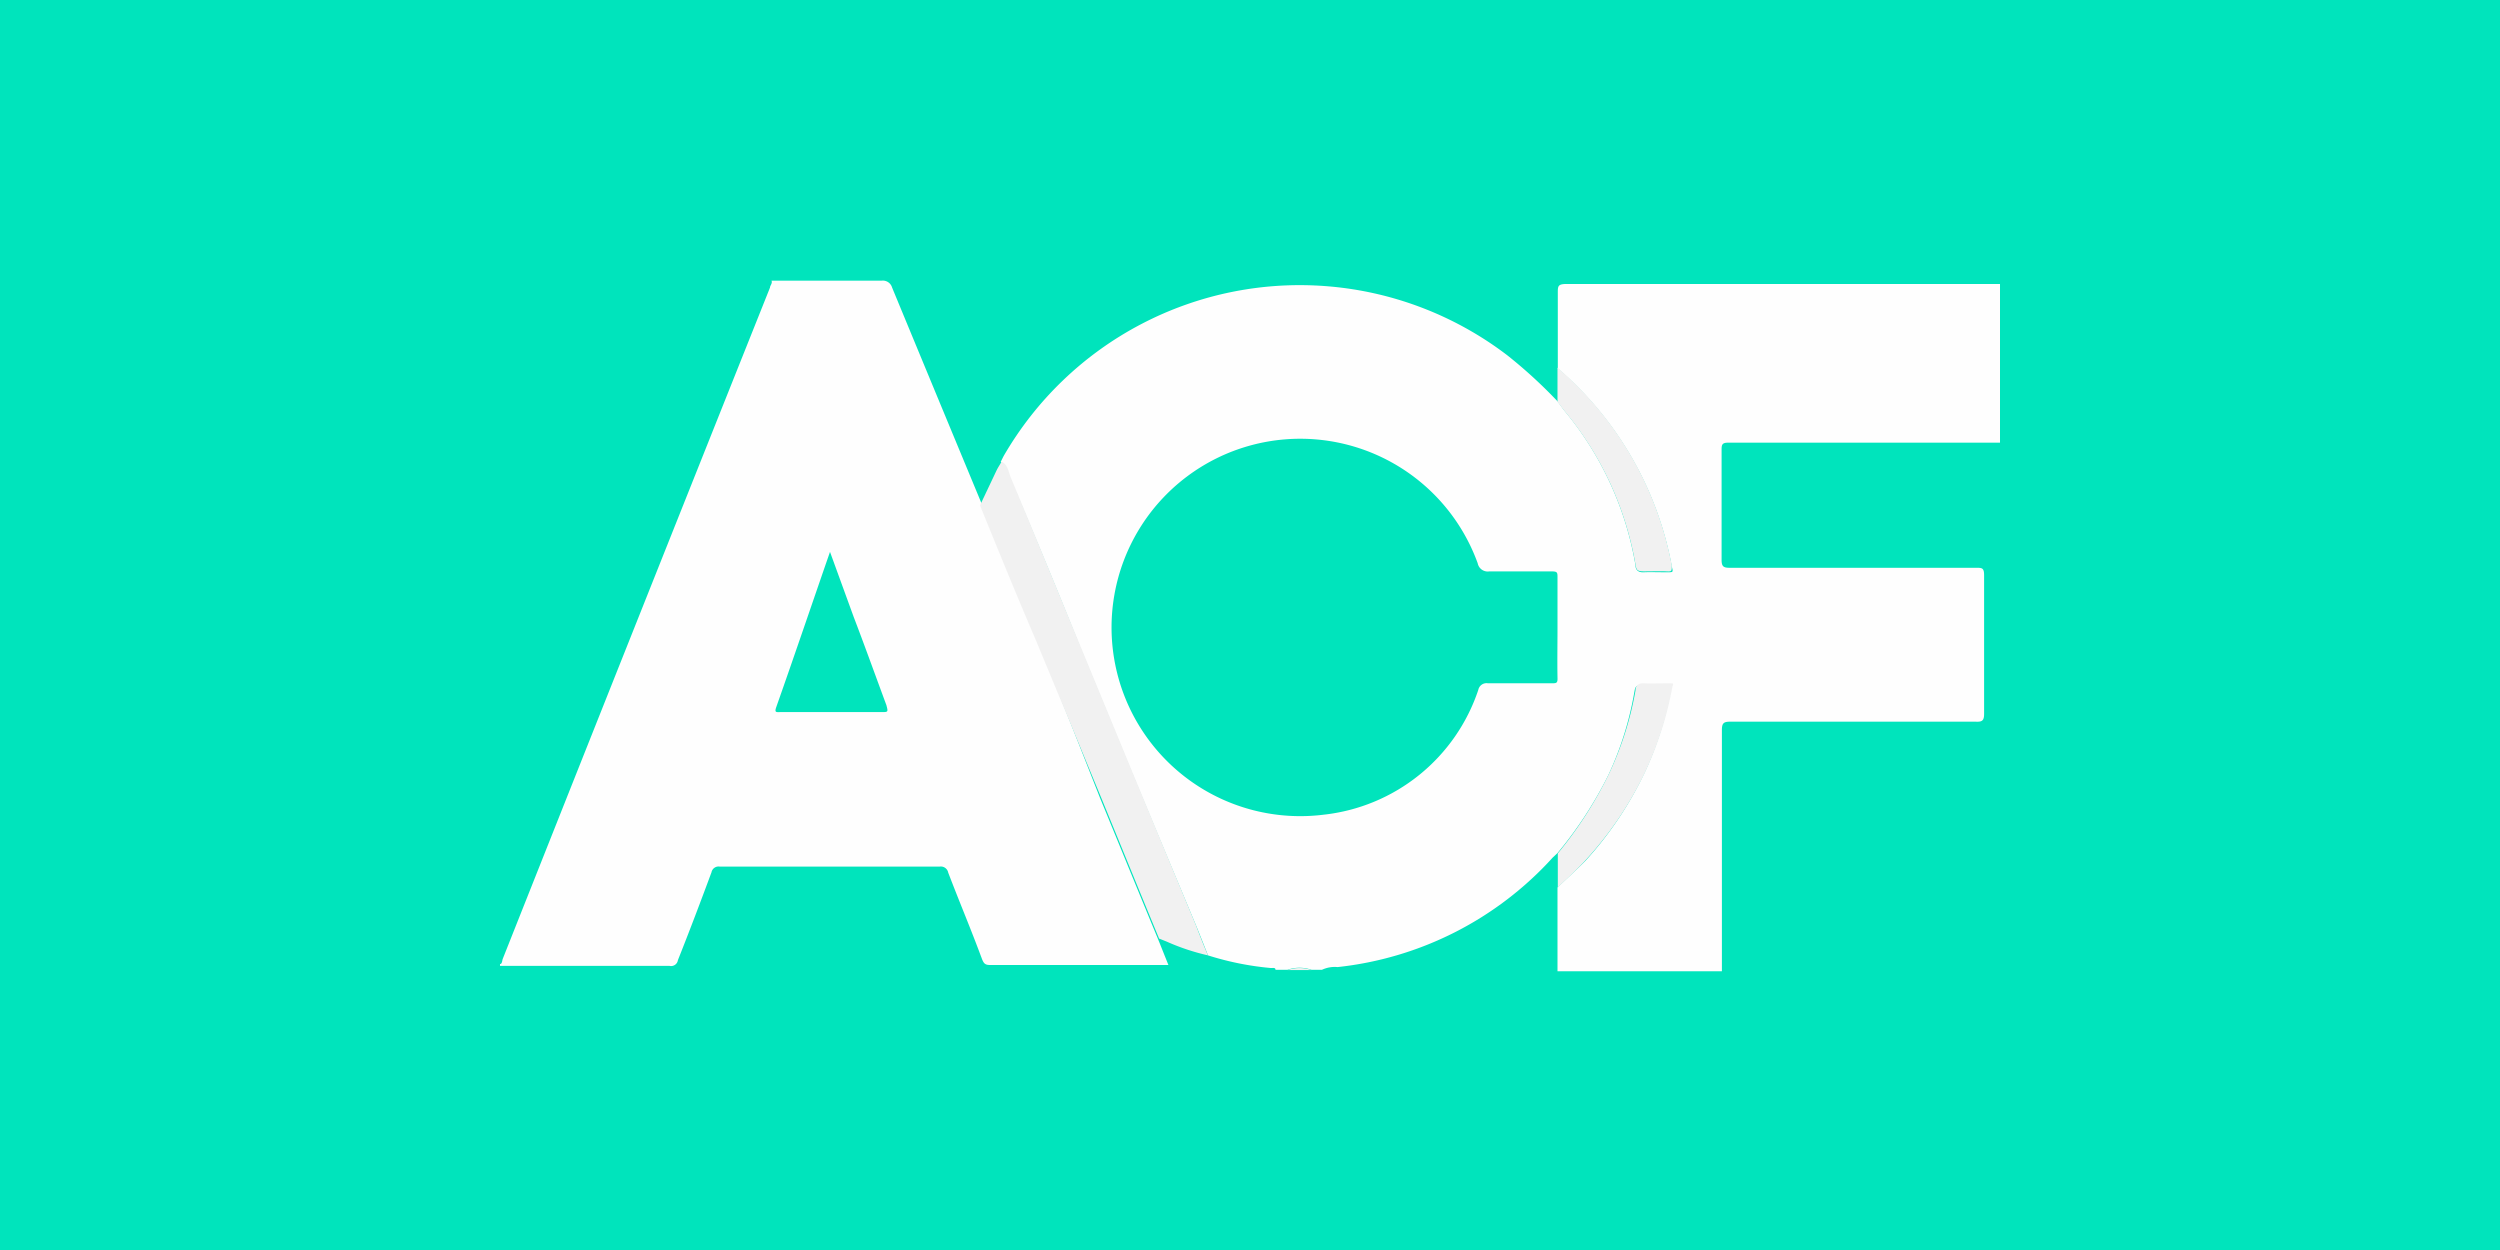 <?xml version="1.0" encoding="UTF-8" standalone="no"?>
<svg
   xmlns:dc="http://purl.org/dc/elements/1.1/"
   xmlns:cc="http://creativecommons.org/ns#"
   xmlns:rdf="http://www.w3.org/1999/02/22-rdf-syntax-ns#"
   xmlns:svg="http://www.w3.org/2000/svg"
   xmlns="http://www.w3.org/2000/svg"
   xmlns:sodipodi="http://sodipodi.sourceforge.net/DTD/sodipodi-0.dtd"
   xmlns:inkscape="http://www.inkscape.org/namespaces/inkscape"
   viewBox="0 0 1000 500"
   aria-labelledby="title"
   aria-describedby="desc"
   role="img"
   version="1.1"
   id="svg10"
   sodipodi:docname="advanced-custom-fields-banner.svg"
   inkscape:version="0.92.4 (5da689c313, 2019-01-14)"
   width="1000"
   height="500">
  <defs
     id="defs14" />
  <sodipodi:namedview
     pagecolor="#ffffff"
     bordercolor="#666666"
     borderopacity="1"
     objecttolerance="10"
     gridtolerance="10"
     guidetolerance="10"
     inkscape:pageopacity="0"
     inkscape:pageshadow="2"
     inkscape:window-width="1920"
     inkscape:window-height="1012"
     id="namedview12"
     showgrid="false"
     inkscape:zoom="0.25000001"
     inkscape:cx="-383.01112"
     inkscape:cy="1286.4933"
     inkscape:window-x="-8"
     inkscape:window-y="-8"
     inkscape:window-maximized="1"
     inkscape:current-layer="svg10"
     showguides="false"
     inkscape:guide-bbox="true"
     inkscape:measure-start="25.1142,38.8047"
     inkscape:measure-end="25.1142,42.6253"
     inkscape:lockguides="false">
    <sodipodi:guide
       position="500,-0.074"
       orientation="1,0"
       id="guide4668"
       inkscape:locked="false" />
    <sodipodi:guide
       position="1000.254,250.008"
       orientation="0,1"
       id="guide4670"
       inkscape:locked="false" />
  </sodipodi:namedview>
  <title
     id="title2">Ticket</title>
  <desc
     id="desc4">A line styled icon from Orion Icon Library.</desc>
  <rect
     style="opacity:1;fill:#00e4bc;fill-opacity:1;fill-rule:evenodd;stroke:none;stroke-width:1.999;stroke-linecap:square;stroke-linejoin:miter;stroke-miterlimit:10;stroke-dasharray:none;stroke-dashoffset:0;stroke-opacity:1;paint-order:normal"
     id="rect4658"
     width="1000"
     height="500"
     x="0"
     y="-5.9999998e-008"
     inkscape:export-xdpi="96"
     inkscape:export-ydpi="96" />
  <g
     id="g4610"
     transform="matrix(7.378,0,0,7.378,137.942,-100.128)"
     style="stroke-width:0.136"
     inkscape:export-xdpi="96"
     inkscape:export-ydpi="96" />
  <g
     transform="matrix(12,0,0,12,116,-133.849)"
     id="Layer_3"
     data-name="Layer 3"
     style="stroke-width:0.083"
     inkscape:export-xdpi="96"
     inkscape:export-ydpi="96">
    <path
       class="cls-2"
       d="m 57,20.61 v 5.3 h -9.07 c -0.2,0 -0.21,0.08 -0.21,0.24 0,1.22 0,2.45 0,3.67 0,0.21 0.06,0.26 0.26,0.26 h 8.22 c 0.2,0 0.27,0 0.27,0.25 q 0,2.31 0,4.62 c 0,0.23 -0.07,0.27 -0.28,0.26 H 48 c -0.22,0 -0.27,0.06 -0.27,0.28 v 7.74 c 0,0.1 0,0.2 0,0.3 h -5.48 v -2.79 c 0.3,-0.3 0.63,-0.58 0.93,-0.89 a 11.88,11.88 0 0 0 2,-3 11.69,11.69 0 0 0 0.85,-2.69 c 0,-0.16 0,-0.17 -0.15,-0.17 -0.15,0 -0.53,0 -0.79,0 -0.26,0 -0.25,0.09 -0.28,0.24 A 10.88,10.88 0 0 1 43.94,37 13.41,13.41 0 0 1 42.25,39.59 l -0.16,0.15 a 11.31,11.31 0 0 1 -7.17,3.65 1,1 0 0 0 -0.52,0.09 h -0.35 a 1.22,1.22 0 0 0 -0.8,0 h -0.4 c 0,-0.09 -0.11,-0.05 -0.17,-0.06 A 9.81,9.81 0 0 1 30.6,43 c -0.13,-0.33 -0.26,-0.66 -0.4,-1 l -2.2,-5.24 -1.65,-4 C 25.59,30.85 24.82,29 24,27.09 23.92,26.91 23.91,26.66 23.69,26.55 l 0.09,-0.18 a 11.4,11.4 0 0 1 16.8,-3.37 16.11,16.11 0 0 1 1.67,1.53 l 0.22,0.3 A 10.92,10.92 0 0 1 44.85,30 c 0,0.16 0.1,0.24 0.28,0.23 0.18,-0.01 0.5,0 0.75,0 0.25,0 0.22,0 0.18,-0.2 a 11.44,11.44 0 0 0 -3.8,-6.59 c 0,-0.84 0,-1.68 0,-2.52 0,-0.23 0,-0.3 0.3,-0.3 H 57 Z M 42.25,32.09 c 0,-0.56 0,-1.12 0,-1.68 0,-0.18 0,-0.21 -0.22,-0.21 -0.68,0 -1.37,0 -2.05,0 a 0.34,0.34 0 0 1 -0.39,-0.27 6.29,6.29 0 1 0 -5.13,8.38 6.14,6.14 0 0 0 5.15,-4.16 0.28,0.28 0 0 1 0.32,-0.22 h 2.13 c 0.15,0 0.2,0 0.19,-0.19 -0.01,-0.54 0,-1.1 0,-1.65 z"
       id="path11"
       inkscape:connector-curvature="0"
       style="fill:#fefefe;stroke-width:0.083" />
    <path
       class="cls-2"
       d="m 7,43.34 v -0.05 c 0.07,0 0.07,-0.11 0.09,-0.17 Q 11.53,31.93 16,20.74 c 0,-0.07 0.09,-0.14 0.05,-0.23 h 0.1 c 0,0 0.07,0 0.11,0 h 2.62 c 0.28,0 0.56,0 0.84,0 a 0.32,0.32 0 0 1 0.35,0.23 c 1,2.42 2,4.83 3,7.24 0.61,1.49 1.22,3 1.84,4.46 L 27,37.75 c 0.65,1.58 1.29,3.15 1.94,4.72 l 0.34,0.85 h -0.09 -5.87 c -0.16,0 -0.2,-0.07 -0.25,-0.19 -0.37,-1 -0.76,-1.92 -1.13,-2.89 a 0.25,0.25 0 0 0 -0.28,-0.2 h -7.34 a 0.24,0.24 0 0 0 -0.27,0.19 c -0.37,1 -0.75,2 -1.12,2.93 a 0.23,0.23 0 0 1 -0.28,0.19 H 7 Z M 18,29.55 c -0.61,1.76 -1.19,3.47 -1.79,5.17 -0.07,0.2 0,0.17 0.16,0.17 1.12,0 2.23,0 3.35,0 0.22,0 0.22,0 0.16,-0.23 -0.37,-1 -0.73,-2 -1.09,-2.94 z"
       id="path13"
       inkscape:connector-curvature="0"
       style="fill:#fefefe;stroke-width:0.083" />
    <path
       class="cls-3"
       d="m 18.8,20.51 v 0 h -2.59 c 0,0 -0.07,0 -0.11,0 z"
       id="path15"
       inkscape:connector-curvature="0"
       style="fill:#f1f1f1;stroke-width:0.083" />
    <path
       class="cls-3"
       d="m 33.25,43.49 a 1.22,1.22 0 0 1 0.8,0 z"
       id="path17"
       inkscape:connector-curvature="0"
       style="fill:#f1f1f1;stroke-width:0.083" />
    <path
       class="cls-3"
       d="m 30.6,43 a 7.45,7.45 0 0 1 -1.38,-0.46 l -0.25,-0.1 C 28.32,40.87 27.68,39.3 27.03,37.72 L 24.84,32.44 C 24.22,31 23.61,29.5 23,28 l 0.54,-1.14 c 0.05,-0.11 0.12,-0.21 0.18,-0.32 0.22,0.11 0.23,0.36 0.31,0.54 0.79,1.88 1.56,3.76 2.33,5.64 l 1.65,4 2.19,5.28 c 0.14,0.37 0.27,0.7 0.4,1 z"
       id="path19"
       inkscape:connector-curvature="0"
       style="fill:#f1f1f1;stroke-width:0.083" />
    <path
       class="cls-3"
       d="M 42.25,24.55 V 23.41 A 11.44,11.44 0 0 1 46.06,30 c 0,0.2 0,0.21 -0.18,0.2 -0.18,-0.01 -0.5,0 -0.75,0 -0.25,0 -0.25,-0.07 -0.28,-0.23 a 10.92,10.92 0 0 0 -2.38,-5.13 z"
       id="path21"
       inkscape:connector-curvature="0"
       style="fill:#f1f1f1;stroke-width:0.083" />
    <path
       class="cls-3"
       d="M 42.26,40.74 V 39.6 a 13.41,13.41 0 0 0 1.68,-2.6 10.88,10.88 0 0 0 0.91,-2.83 c 0,-0.15 0.09,-0.25 0.28,-0.24 0.19,0.01 0.53,0 0.79,0 0.26,0 0.18,0 0.15,0.17 a 11.69,11.69 0 0 1 -0.85,2.69 11.88,11.88 0 0 1 -2,3 c -0.33,0.37 -0.66,0.65 -0.96,0.95 z"
       id="path23"
       inkscape:connector-curvature="0"
       style="fill:#f1f1f1;stroke-width:0.083" />
  </g>
</svg>
